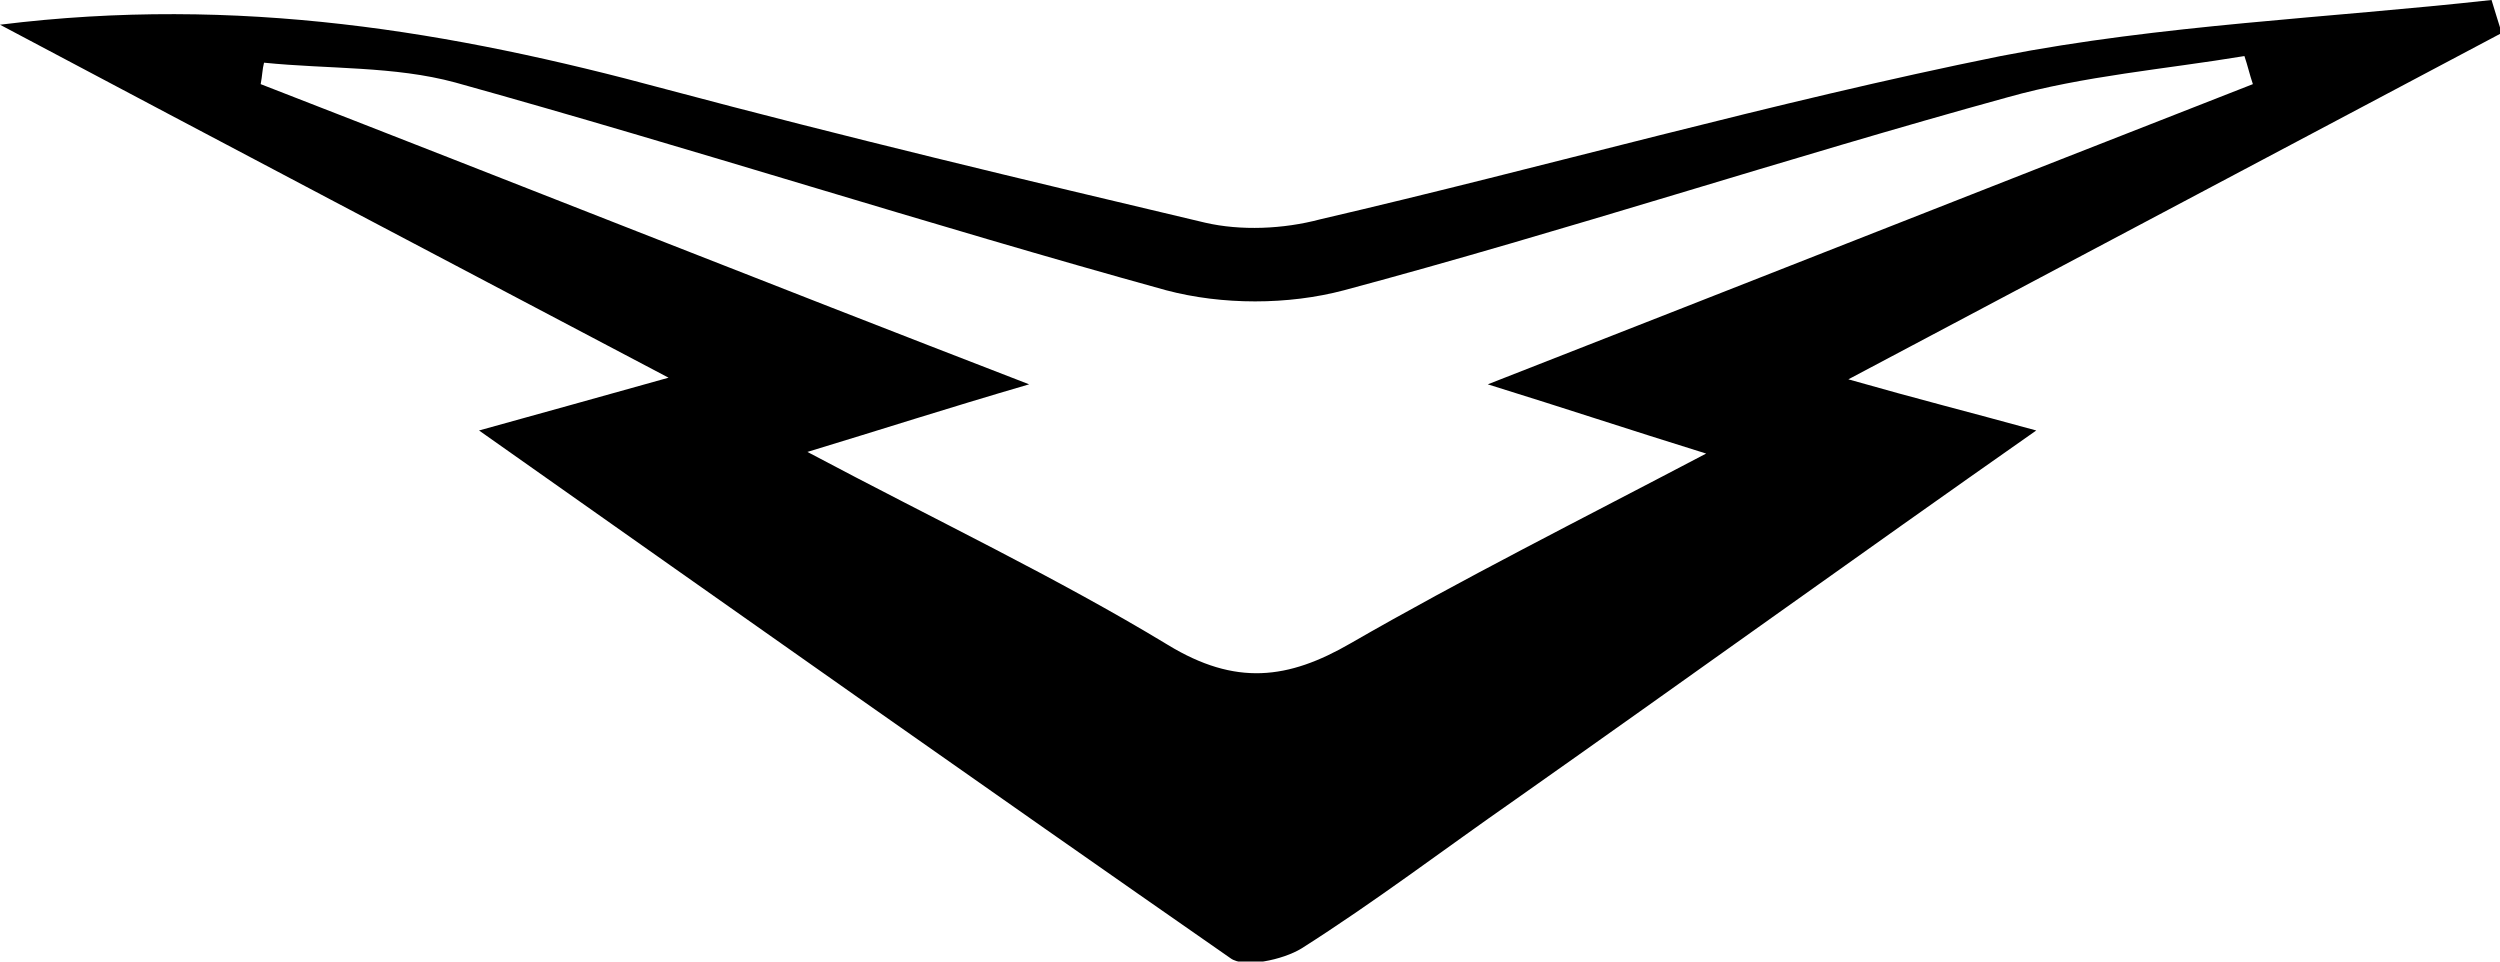 <svg width="26" height="10" viewBox="0 0 26 10" fill="none" xmlns="http://www.w3.org/2000/svg">
<g clip-path="url(#clip0_49_19713)">
<path d="M4.982 4.477C5.668 4.288 6.214 4.134 6.953 3.928C4.577 2.676 2.359 1.509 0 0.257C2.482 -0.051 4.7 0.326 6.918 0.926C8.784 1.424 10.65 1.87 12.534 2.316C12.903 2.401 13.343 2.384 13.73 2.281C16.089 1.732 18.431 1.063 20.807 0.583C22.479 0.257 24.204 0.189 25.912 0C25.947 0.12 25.982 0.223 26.018 0.343C23.817 1.509 21.617 2.676 19.223 3.945C19.945 4.151 20.49 4.288 21.177 4.477C19.293 5.798 17.533 7.067 15.755 8.319C15.016 8.834 14.294 9.383 13.537 9.863C13.343 9.983 12.938 10.069 12.798 9.966C10.21 8.165 7.657 6.364 4.982 4.477ZM8.397 4.7C9.752 5.42 10.984 6.003 12.146 6.707C12.85 7.136 13.396 7.067 14.047 6.69C15.209 6.021 16.406 5.42 17.744 4.717C16.917 4.46 16.301 4.254 15.473 3.997C18.237 2.916 20.842 1.887 23.43 0.875C23.395 0.772 23.377 0.686 23.342 0.583C22.515 0.72 21.67 0.789 20.878 1.012C18.571 1.647 16.283 2.401 13.977 3.019C13.396 3.173 12.71 3.173 12.129 3.019C9.647 2.333 7.2 1.544 4.735 0.858C4.102 0.686 3.415 0.72 2.746 0.652C2.728 0.72 2.728 0.789 2.711 0.875C5.316 1.887 7.904 2.916 10.703 3.997C9.823 4.254 9.189 4.46 8.397 4.7Z" fill="black"/>
</g>
<defs>
<clipPath id="clip0_49_19713">
<rect width="26" height="10" fill="white"/>
</clipPath>
</defs>
</svg>

